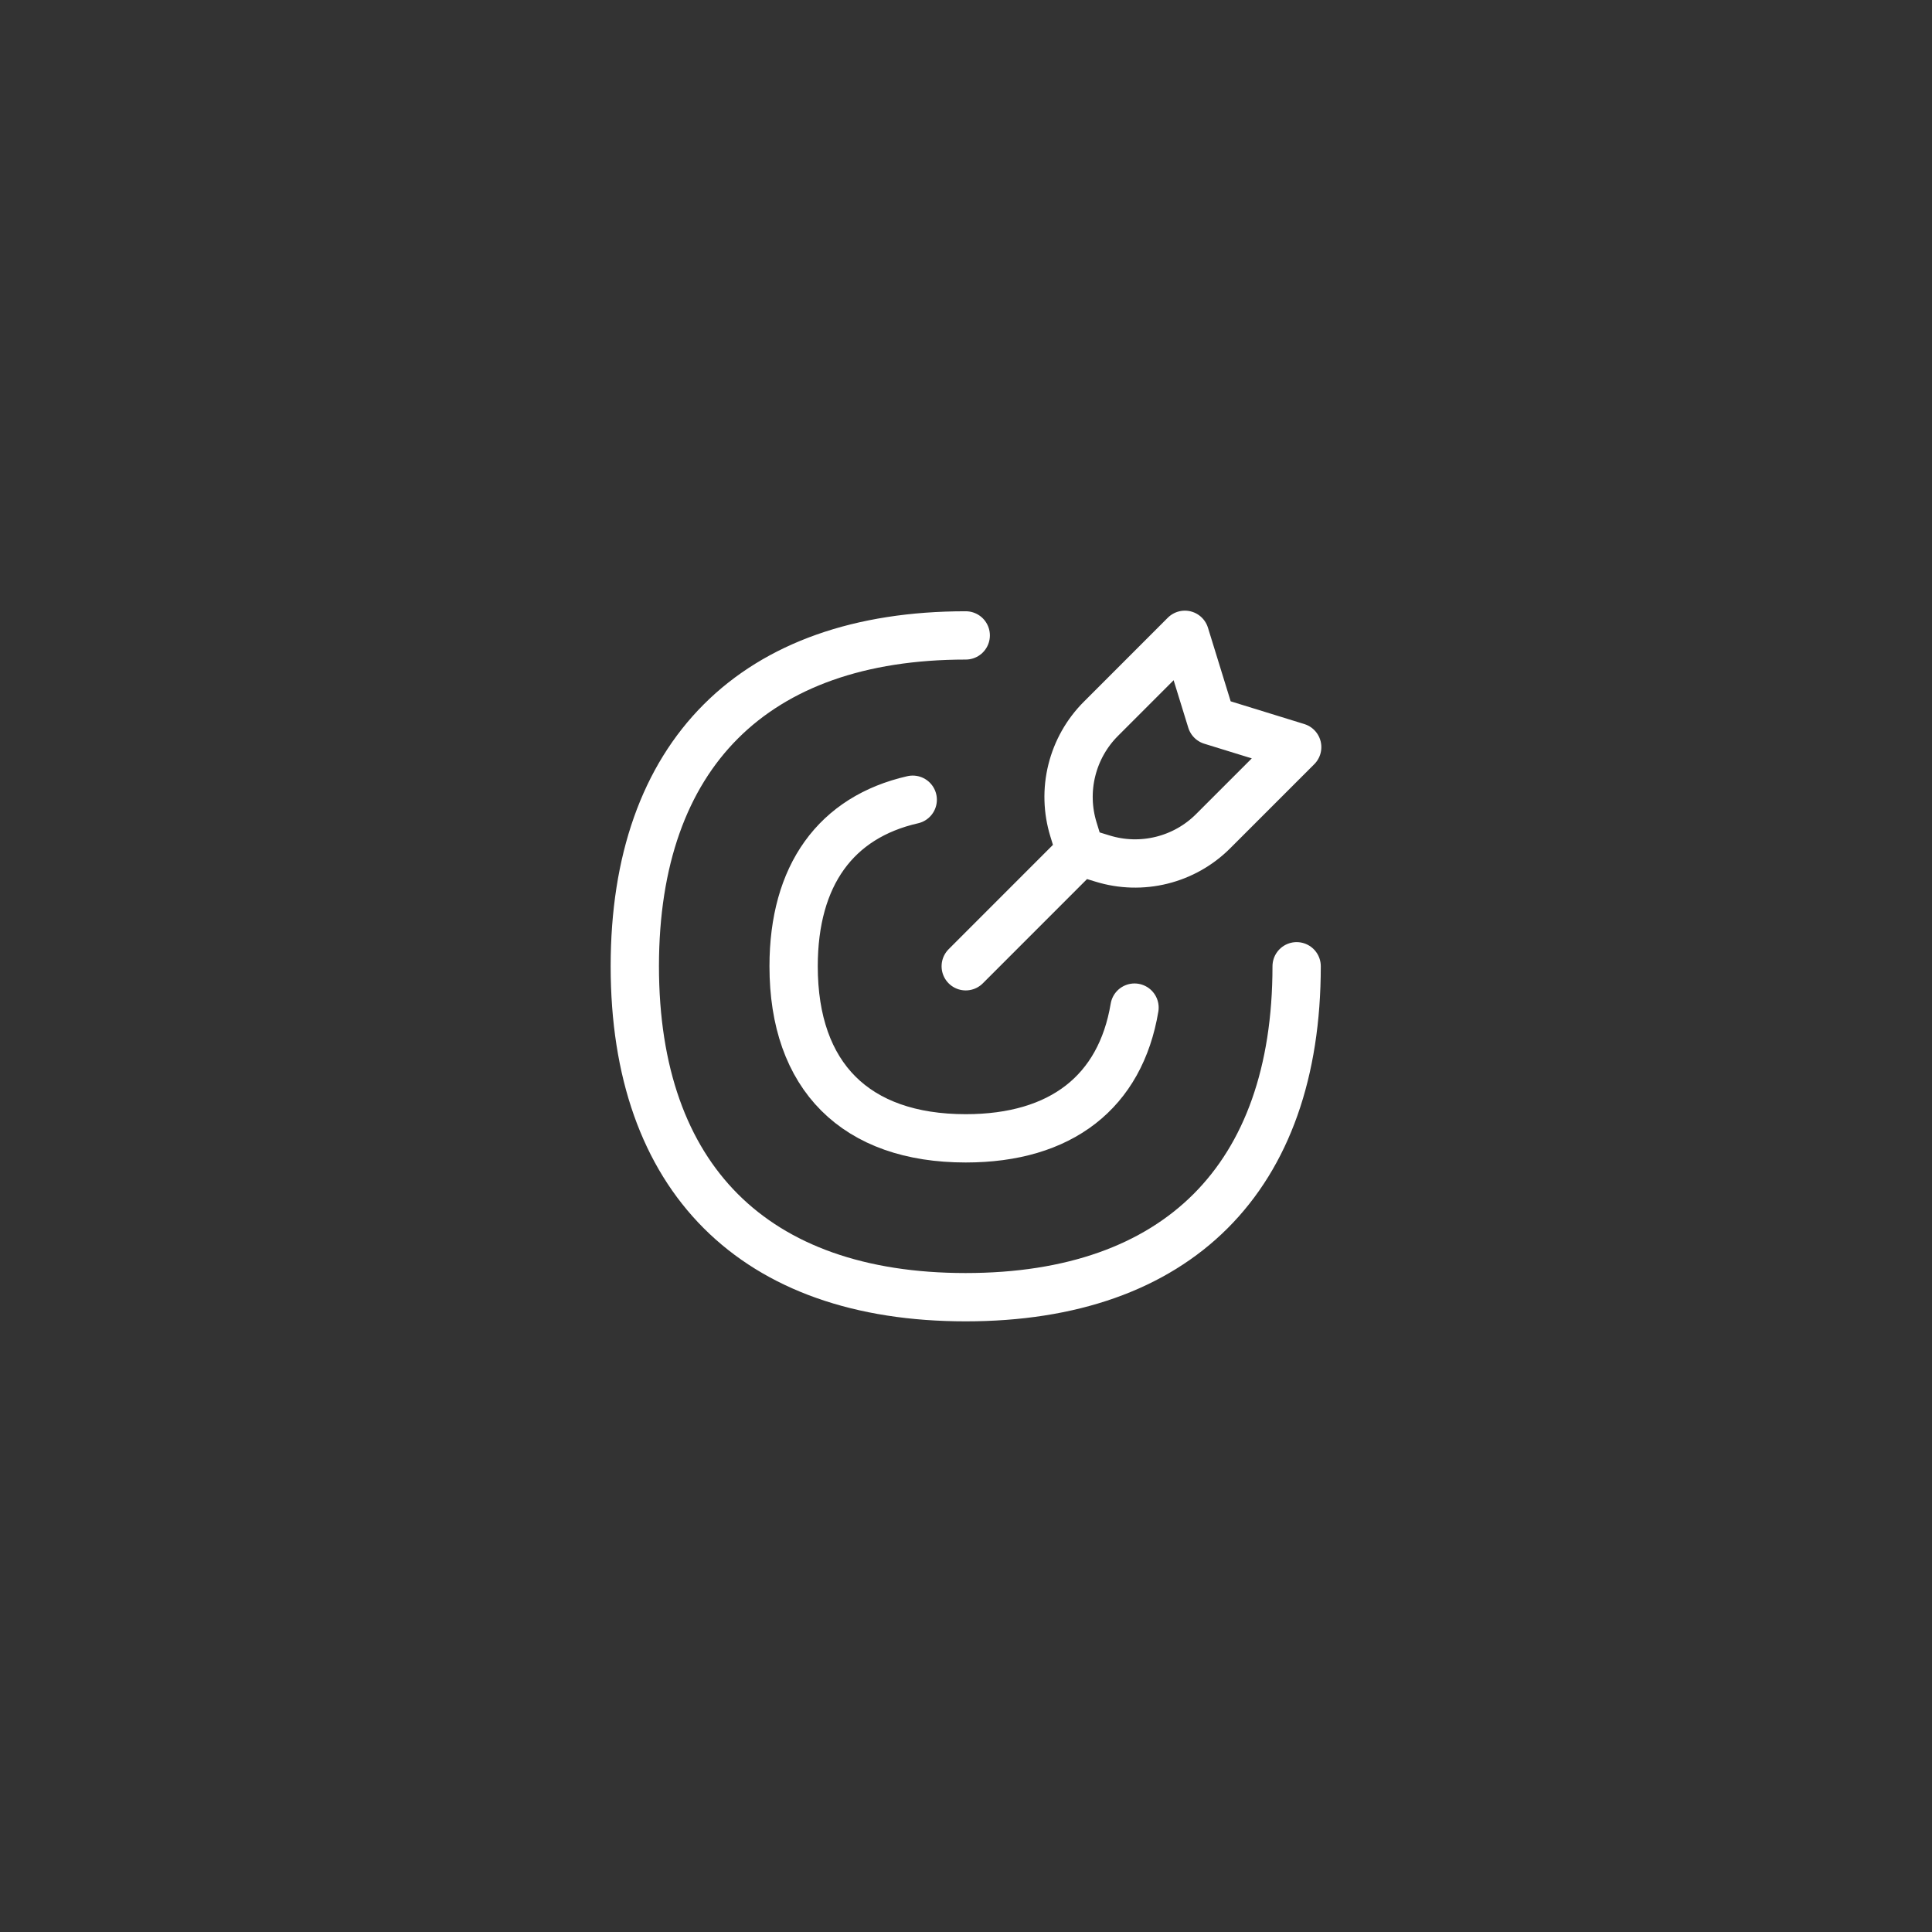 <svg width="80" height="80" viewBox="0 0 80 80" fill="none" xmlns="http://www.w3.org/2000/svg">
<rect x="0" y="0" width="80" height="80" fill="#333333" stroke="none"/>
<path d="M53.691 40.011C53.691 48.782 48.754 53.714 39.986 53.714C31.218 53.714 26.286 48.782 26.286 40.011C26.286 31.246 31.218 26.311 39.989 26.311M37.794 33.115C34.615 33.838 32.862 36.242 32.862 40.011C32.862 44.571 35.429 47.136 39.989 47.136C43.941 47.136 46.395 45.209 46.978 41.723M39.989 40.011L44.736 35.262M44.734 35.269L44.45 34.345C44.205 33.55 44.181 32.704 44.382 31.897C44.582 31.09 44.998 30.352 45.586 29.765L49.063 26.286L50.16 29.84L53.714 30.937L50.235 34.416C49.648 35.004 48.911 35.42 48.104 35.62C47.297 35.82 46.452 35.797 45.657 35.552L44.734 35.269Z" stroke="white" stroke-width="2" stroke-linecap="round" stroke-linejoin="round"/>
</svg>
